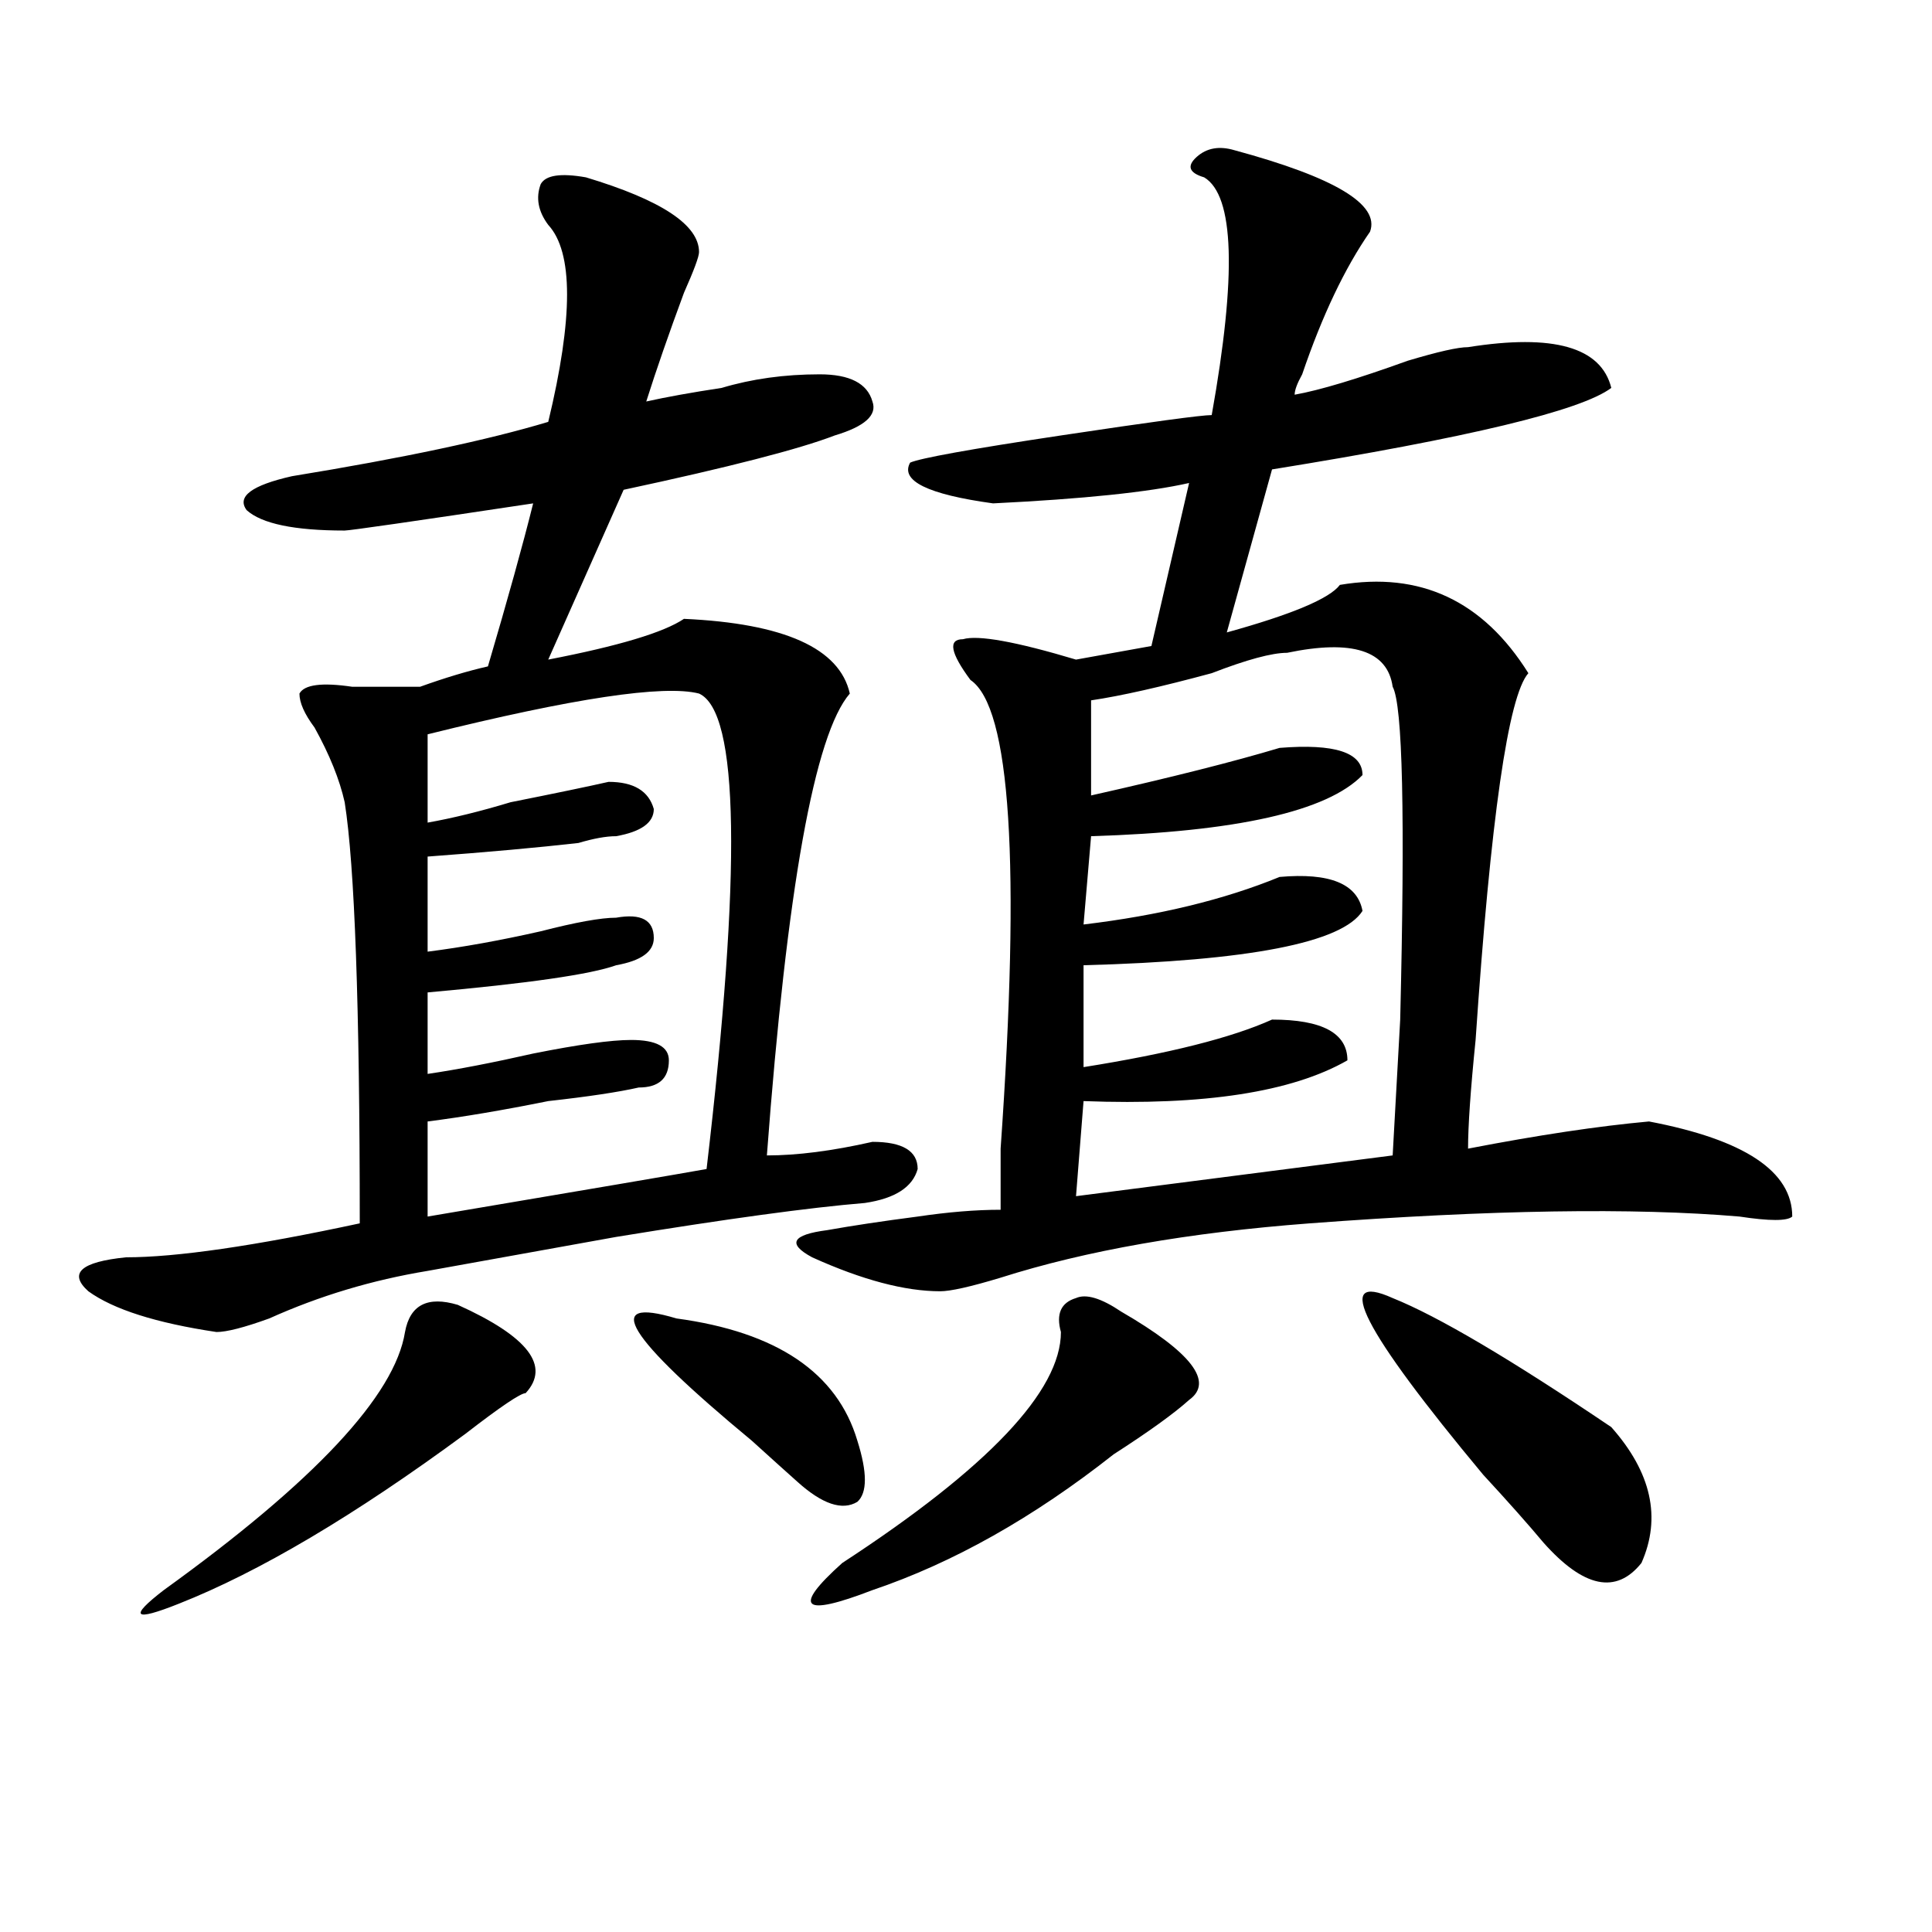 <?xml version="1.0" encoding="utf-8"?>
<!-- Generator: Adobe Illustrator 16.0.0, SVG Export Plug-In . SVG Version: 6.00 Build 0)  -->
<!DOCTYPE svg PUBLIC "-//W3C//DTD SVG 1.1//EN" "http://www.w3.org/Graphics/SVG/1.1/DTD/svg11.dtd">
<svg version="1.1" id="图层_1" xmlns="http://www.w3.org/2000/svg" xmlns:xlink="http://www.w3.org/1999/xlink" x="0px" y="0px"
	 width="1000px" height="1000px" viewBox="0 0 1000 1000" enable-background="new 0 0 1000 1000" xml:space="preserve">
<path d="M303.285,91.797c39.023,11.756,58.535,24.609,58.535,38.672c0,2.362-2.622,9.394-7.805,21.094
	c-7.805,21.094-14.329,39.881-19.512,56.25c10.365-2.307,23.414-4.669,39.023-7.031c15.609-4.669,32.499-7.031,50.73-7.031
	c15.609,0,24.694,4.725,27.316,14.063c2.561,7.031-3.902,12.909-19.512,17.578c-18.231,7.031-54.633,16.425-109.266,28.125
	l-39.023,87.891c36.401-7.031,59.815-14.063,70.242-21.094c52.011,2.362,80.607,15.271,85.852,38.672
	c-18.231,21.094-32.561,100.8-42.926,239.063c15.609,0,33.779-2.307,54.633-7.031c15.609,0,23.414,4.725,23.414,14.063
	c-2.622,9.394-11.707,15.271-27.316,17.578c-28.658,2.362-71.584,8.24-128.777,17.578c-39.023,7.031-71.583,12.909-97.559,17.578
	c-28.657,4.725-55.974,12.909-81.949,24.609c-13.048,4.725-22.134,7.031-27.316,7.031c-31.219-4.669-53.353-11.7-66.34-21.094
	c-10.427-9.338-3.902-15.216,19.512-17.578c25.976,0,66.34-5.822,120.973-17.578c0-112.5-2.622-185.119-7.805-217.969
	c-2.622-11.7-7.805-24.609-15.609-38.672c-5.243-7.031-7.805-12.854-7.805-17.578c2.562-4.669,11.707-5.822,27.316-3.516
	c15.609,0,27.316,0,35.121,0c12.987-4.669,24.694-8.185,35.121-10.547c10.366-35.156,18.171-63.281,23.414-84.375
	c-62.438,9.394-94.997,14.063-97.559,14.063c-26.036,0-42.926-3.516-50.73-10.547c-5.243-7.031,2.562-12.854,23.414-17.578
	c57.194-9.338,101.461-18.731,132.68-28.125c12.987-53.888,12.987-87.891,0-101.953c-5.243-7.031-6.524-14.063-3.902-21.094
	C282.433,90.644,290.237,89.49,303.285,91.797z M236.945,675.391c36.401,16.425,48.108,31.641,35.121,45.703
	c-2.622,0-13.048,7.031-31.219,21.094c-57.255,42.188-106.704,71.466-148.289,87.891c-23.414,9.338-26.036,7.031-7.805-7.031
	c78.047-56.25,119.632-100.744,124.875-133.594C212.19,675.391,221.336,670.722,236.945,675.391z M361.82,358.984
	c-18.231-4.669-65.06,2.362-140.484,21.094v45.703c12.987-2.307,27.316-5.822,42.926-10.547c23.414-4.669,40.304-8.185,50.73-10.547
	c12.987,0,20.792,4.725,23.414,14.063c0,7.031-6.524,11.756-19.512,14.063c-5.243,0-11.707,1.209-19.512,3.516
	c-20.853,2.362-46.828,4.725-78.047,7.031v49.219c18.171-2.307,37.683-5.822,58.535-10.547c18.171-4.669,31.219-7.031,39.023-7.031
	c12.987-2.307,19.512,1.209,19.512,10.547c0,7.031-6.524,11.756-19.512,14.063c-13.048,4.725-45.548,9.394-97.559,14.063v42.188
	c15.609-2.307,33.78-5.822,54.633-10.547c23.414-4.669,40.304-7.031,50.73-7.031c12.987,0,19.512,3.516,19.512,10.547
	c0,9.394-5.244,14.063-15.609,14.063c-10.427,2.362-26.036,4.725-46.828,7.031c-23.414,4.725-44.267,8.24-62.438,10.547v49.219
	c83.229-14.063,131.338-22.247,144.387-24.609C383.893,450.391,382.612,368.378,361.82,358.984z M350.113,682.422
	c52.011,7.031,83.229,28.125,93.656,63.281c5.183,16.425,5.183,26.972,0,31.641c-7.805,4.725-18.231,1.209-31.219-10.547
	c-5.244-4.669-13.049-11.7-23.414-21.094C324.077,691.815,311.09,670.722,350.113,682.422z M638.887,77.734
	c52.011,14.063,75.425,28.125,70.242,42.188c-13.049,18.787-24.756,43.396-35.121,73.828c-2.622,4.725-3.902,8.24-3.902,10.547
	c12.987-2.307,32.499-8.185,58.535-17.578c15.609-4.669,25.975-7.031,31.219-7.031c44.206-7.031,68.9,0,74.145,21.094
	c-15.609,11.756-74.145,25.818-175.605,42.188l-23.414,84.375c33.779-9.338,53.291-17.578,58.535-24.609
	c41.584-7.031,74.145,8.24,97.559,45.703c-10.427,11.756-19.512,75.037-27.316,189.844c-2.622,25.818-3.902,44.55-3.902,56.25
	c36.401-7.031,67.62-11.7,93.656-14.063c49.389,9.394,74.145,25.818,74.145,49.219c-2.622,2.362-11.707,2.362-27.316,0
	c-54.633-4.669-128.777-3.516-222.434,3.516c-62.438,4.725-115.79,14.063-159.996,28.125c-15.609,4.725-26.036,7.031-31.219,7.031
	c-18.231,0-40.365-5.822-66.34-17.578c-13.049-7.031-10.427-11.7,7.805-14.063c12.987-2.307,28.597-4.669,46.828-7.031
	c15.609-2.307,29.877-3.516,42.926-3.516c0-7.031,0-17.578,0-31.641c10.365-147.656,5.183-228.516-15.609-242.578
	c-10.427-14.063-11.707-21.094-3.902-21.094c7.805-2.307,27.316,1.209,58.535,10.547l39.023-7.031L615.473,250
	c-20.854,4.725-54.633,8.24-101.461,10.547c-33.841-4.669-48.17-11.7-42.926-21.094c5.183-2.307,31.219-7.031,78.047-14.063
	s72.803-10.547,78.047-10.547c12.987-72.619,11.707-113.653-3.902-123.047c-7.805-2.307-9.146-5.822-3.902-10.547
	C624.558,76.581,631.082,75.428,638.887,77.734z M549.133,689.453c-2.622-9.338,0-15.216,7.805-17.578
	c5.183-2.307,12.987,0,23.414,7.031c36.401,21.094,48.108,36.365,35.121,45.703c-7.805,7.031-20.854,16.425-39.023,28.125
	c-41.646,32.85-83.291,56.25-124.875,70.313c-18.231,7.031-28.658,9.338-31.219,7.031c-2.622-2.362,2.561-9.394,15.609-21.094
	C511.39,759.766,549.133,719.94,549.133,689.453z M666.203,337.891c-7.805,0-20.854,3.516-39.023,10.547
	c-26.036,7.031-46.828,11.756-62.438,14.063v49.219c41.584-9.338,74.145-17.578,97.559-24.609
	c28.597-2.307,42.926,2.362,42.926,14.063c-18.231,18.787-65.06,29.334-140.484,31.641l-3.902,45.703
	c39.023-4.669,72.803-12.854,101.461-24.609c25.975-2.307,40.304,3.516,42.926,17.578c-10.427,16.425-58.535,25.818-144.387,28.125
	v52.734c44.206-7.031,76.705-15.216,97.559-24.609c25.975,0,39.023,7.031,39.023,21.094
	c-28.658,16.425-74.145,23.456-136.582,21.094l-3.902,49.219l163.898-21.094l3.902-70.313c2.561-105.469,1.28-162.872-3.902-172.266
	C718.214,336.737,699.982,330.859,666.203,337.891z M720.836,671.875c23.414,9.394,61.096,31.641,113.168,66.797
	c20.792,23.456,25.975,46.912,15.609,70.313c-13.049,16.369-29.938,12.854-50.73-10.547c-7.805-9.338-18.231-21.094-31.219-35.156
	C705.227,688.3,689.617,657.813,720.836,671.875z"/>
</svg>
